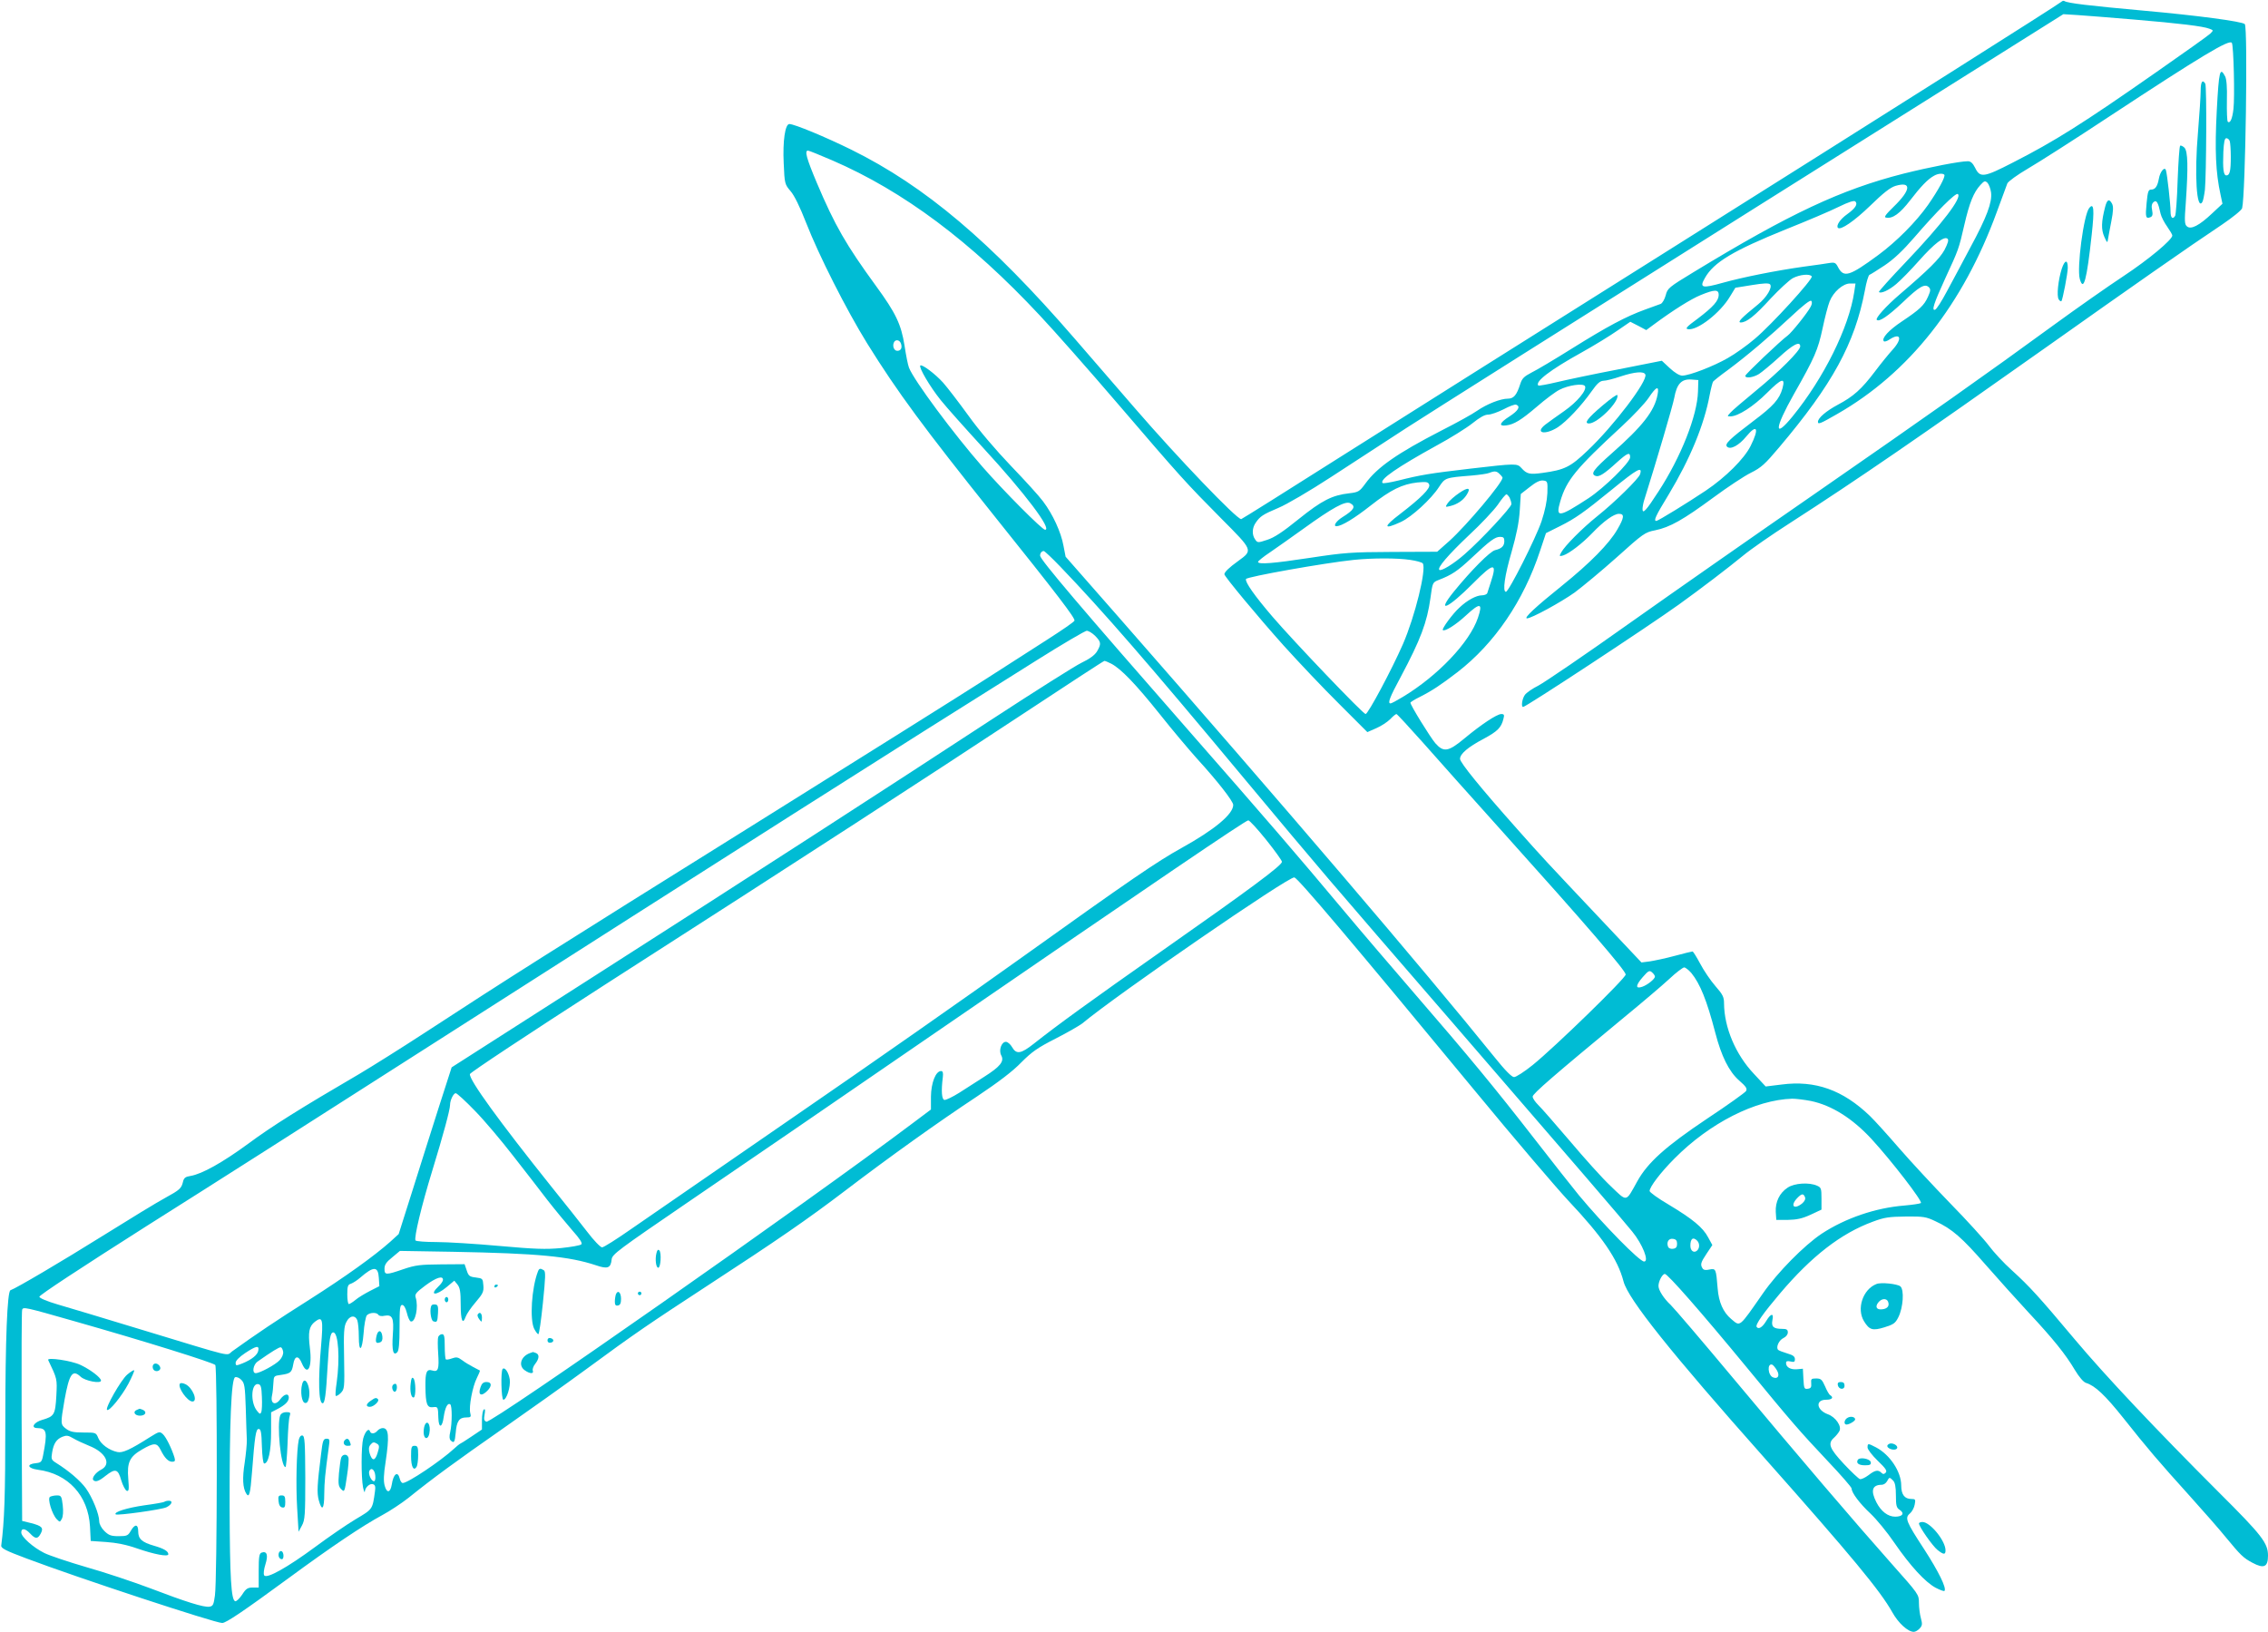 <?xml version="1.0" standalone="no"?>
<!DOCTYPE svg PUBLIC "-//W3C//DTD SVG 20010904//EN"
 "http://www.w3.org/TR/2001/REC-SVG-20010904/DTD/svg10.dtd">
<svg version="1.0" xmlns="http://www.w3.org/2000/svg"
 width="1280pt" height="921pt" viewBox="0 0 1280 921"
 preserveAspectRatio="xMidYMid meet">
<g transform="translate(0,921) scale(0.1,-0.1)"
fill="#00bcd4" stroke="none">
<path d="M11634 9200 c-15 -14 -938 -598 -2234 -1413 -674 -423 -1487 -936
-1807 -1138 -320 -203 -585 -369 -588 -369 -26 0 -357 345 -599 625 -99 115
-253 292 -341 394 -473 547 -845 861 -1260 1066 -144 71 -322 145 -350 145
-24 0 -38 -96 -32 -221 5 -117 6 -119 39 -158 21 -24 53 -90 87 -177 72 -185
228 -493 345 -682 171 -275 318 -474 716 -972 358 -447 460 -580 454 -593 -2
-7 -71 -54 -152 -106 -81 -52 -241 -155 -357 -229 -115 -74 -705 -444 -1310
-822 -1117 -697 -1406 -880 -1845 -1167 -135 -88 -301 -192 -370 -233 -334
-195 -497 -297 -629 -395 -146 -107 -261 -171 -326 -182 -28 -4 -37 -11 -42
-32 -9 -38 -17 -46 -101 -92 -43 -23 -202 -120 -354 -215 -229 -143 -485 -294
-519 -306 -18 -7 -29 -278 -29 -743 0 -424 -5 -557 -23 -698 -2 -15 25 -29
143 -73 283 -107 1063 -364 1104 -364 22 0 121 67 376 254 241 177 415 294
526 354 43 23 111 68 149 98 139 112 265 204 530 389 149 104 361 255 473 337
276 203 353 255 682 470 399 260 567 376 780 538 248 189 522 385 743 531 124
83 203 143 251 193 60 60 91 82 193 134 67 34 134 73 150 85 198 165 1167 832
1198 825 21 -5 319 -357 1022 -1208 220 -267 456 -543 523 -615 194 -206 280
-331 313 -458 26 -99 267 -401 793 -993 495 -558 655 -751 724 -874 34 -61 88
-110 121 -110 9 0 24 9 33 19 15 16 16 25 7 58 -6 21 -11 60 -11 86 0 48 -1
49 -153 220 -214 241 -518 597 -894 1047 -177 212 -336 398 -354 415 -38 35
-69 83 -69 107 0 27 22 68 36 68 16 0 202 -212 460 -525 257 -313 301 -363
460 -532 74 -78 134 -147 134 -154 0 -24 46 -85 106 -141 34 -32 95 -106 135
-165 91 -132 174 -222 233 -254 25 -13 47 -21 50 -18 14 14 -34 111 -115 236
-102 156 -110 176 -80 201 11 9 24 32 27 50 6 29 4 32 -19 32 -38 0 -57 25
-57 76 0 78 -64 174 -142 215 -46 24 -48 24 -48 -1 0 -10 26 -44 57 -74 46
-44 55 -58 45 -68 -9 -9 -15 -9 -24 0 -18 18 -36 15 -73 -14 -19 -14 -40 -24
-48 -22 -7 2 -48 40 -90 85 -83 89 -93 116 -56 149 11 10 25 27 30 37 15 27
-22 80 -65 95 -65 24 -72 82 -10 82 33 0 45 12 23 26 -6 3 -19 26 -29 50 -17
38 -23 44 -50 44 -28 0 -30 -3 -28 -27 2 -22 -2 -29 -19 -31 -20 -3 -22 1 -25
55 l-3 58 -34 -3 c-36 -3 -61 12 -61 35 0 11 7 13 25 9 20 -5 25 -3 25 13 0
15 -11 23 -42 32 -24 7 -47 16 -52 20 -15 13 3 55 29 67 15 7 25 20 25 32 0
16 -7 20 -32 20 -49 0 -62 12 -55 49 9 41 -8 40 -34 -3 -22 -37 -44 -51 -55
-35 -8 13 37 77 132 189 178 210 344 339 524 405 64 24 90 28 185 29 100 1
115 -1 169 -27 93 -43 148 -91 284 -247 70 -80 178 -200 241 -268 139 -149
209 -236 261 -324 24 -40 49 -69 63 -73 51 -16 107 -68 212 -200 134 -169 198
-244 375 -440 74 -82 167 -188 205 -235 80 -97 96 -113 147 -140 65 -35 88
-24 88 40 0 71 -33 114 -277 357 -357 357 -640 657 -813 863 -203 242 -256
300 -355 390 -46 41 -104 104 -130 139 -26 35 -124 143 -219 240 -94 97 -224
237 -288 311 -64 74 -138 156 -165 182 -152 146 -308 202 -498 177 l-90 -11
-67 72 c-103 109 -167 261 -168 397 0 36 -7 50 -49 98 -27 31 -65 87 -85 125
-21 39 -40 70 -44 70 -4 0 -49 -11 -101 -25 -51 -14 -115 -27 -140 -31 l-47
-6 -234 248 c-304 322 -324 343 -471 509 -201 226 -319 371 -319 392 0 28 44
66 133 113 80 43 100 64 112 113 6 22 4 27 -12 27 -25 0 -115 -60 -211 -140
-88 -73 -115 -77 -161 -25 -28 32 -141 215 -141 229 0 3 23 18 52 32 71 36
119 68 213 140 210 162 374 403 467 686 l33 99 80 40 c86 43 134 77 290 204
147 120 176 136 161 88 -8 -25 -142 -157 -241 -236 -86 -69 -184 -168 -204
-205 -12 -22 -11 -23 11 -17 34 11 106 66 163 125 66 69 123 110 152 110 32 0
30 -21 -9 -88 -46 -80 -153 -189 -313 -318 -146 -117 -218 -184 -197 -184 25
0 190 90 269 146 44 33 152 122 238 199 149 134 159 141 216 152 84 17 159 60
329 185 80 59 175 122 212 140 58 29 79 48 159 143 301 356 427 587 484 886 8
46 20 86 26 88 6 2 44 26 85 53 52 35 103 83 167 157 130 151 234 254 246 246
28 -17 -89 -170 -293 -384 -86 -90 -154 -166 -152 -169 11 -11 57 10 98 45 25
21 82 79 127 130 88 99 145 143 163 125 7 -7 1 -26 -18 -63 -28 -50 -87 -109
-253 -251 -76 -65 -138 -134 -129 -143 13 -14 64 21 146 98 94 90 125 108 148
86 11 -12 10 -20 -5 -54 -22 -49 -47 -72 -147 -139 -74 -49 -117 -96 -102
-112 4 -4 19 1 32 10 63 41 74 5 18 -57 -21 -23 -66 -78 -99 -122 -77 -102
-123 -143 -212 -190 -65 -35 -111 -74 -111 -96 0 -16 14 -10 108 44 406 232
711 618 902 1142 28 77 55 149 59 160 5 11 57 49 117 84 60 35 267 167 459
294 520 342 678 437 691 415 10 -16 17 -309 9 -373 -6 -55 -19 -84 -32 -72 -4
4 -6 58 -5 120 2 76 -2 120 -10 136 -29 55 -35 34 -47 -191 -12 -226 -6 -353
21 -476 l11 -52 -59 -55 c-72 -68 -119 -92 -141 -73 -14 11 -15 30 -7 133 14
204 12 292 -8 312 -10 9 -21 14 -24 10 -4 -4 -10 -91 -14 -195 -3 -103 -10
-193 -14 -200 -14 -23 -26 -12 -26 25 0 40 -19 210 -26 232 -7 23 -33 -7 -40
-48 -8 -44 -21 -61 -44 -61 -15 0 -19 -12 -25 -75 -8 -81 -5 -91 21 -81 12 5
15 14 10 40 -5 23 -2 37 9 46 16 13 25 -2 39 -67 4 -17 21 -50 37 -72 16 -23
29 -45 29 -50 0 -24 -133 -135 -275 -229 -88 -58 -266 -183 -395 -277 -371
-271 -710 -510 -1345 -950 -324 -224 -795 -553 -1045 -730 -250 -178 -483
-336 -517 -354 -34 -17 -69 -41 -77 -53 -16 -22 -22 -68 -10 -68 16 0 705 453
879 578 125 90 276 205 365 278 41 34 159 116 262 182 391 252 722 480 1453
997 463 328 803 566 985 687 62 42 111 82 114 93 19 76 33 1022 15 1039 -14
15 -271 49 -572 76 -309 28 -427 42 -446 54 -4 3 -12 1 -17 -4z m406 -100
c262 -22 393 -38 429 -52 24 -9 24 -9 5 -28 -10 -10 -149 -109 -307 -219 -415
-290 -571 -388 -806 -508 -165 -85 -186 -88 -214 -30 -13 26 -25 37 -41 37
-45 0 -215 -33 -363 -70 -353 -90 -641 -225 -1185 -556 -140 -85 -147 -91
-157 -130 -6 -23 -19 -45 -28 -49 -10 -4 -49 -18 -88 -32 -108 -39 -213 -95
-410 -218 -99 -62 -203 -124 -232 -138 -42 -22 -53 -33 -63 -64 -20 -63 -37
-83 -70 -83 -41 0 -118 -30 -173 -68 -25 -18 -117 -69 -204 -113 -248 -128
-360 -206 -427 -298 -33 -45 -39 -49 -91 -55 -97 -11 -154 -40 -286 -146 -90
-73 -139 -105 -178 -117 -51 -17 -54 -17 -67 2 -19 26 -18 65 3 95 25 36 39
46 129 84 44 18 177 96 295 173 118 77 309 201 424 276 116 75 998 632 1960
1237 l1750 1100 80 -5 c44 -3 186 -14 315 -25z m544 -686 c3 -9 6 -49 6 -89 0
-81 -6 -105 -25 -105 -16 0 -21 36 -17 133 3 55 7 77 17 77 7 0 16 -7 19 -16z
m-7887 -109 c402 -174 781 -457 1172 -876 80 -85 277 -308 438 -496 360 -420
386 -448 585 -649 182 -183 180 -179 95 -241 -50 -36 -76 -61 -77 -74 0 -12
189 -240 336 -404 84 -93 224 -241 312 -328 l159 -159 50 22 c28 12 63 35 79
51 15 16 31 29 35 29 4 0 69 -71 146 -157 76 -86 286 -322 467 -523 446 -496
681 -768 681 -790 0 -21 -399 -409 -525 -511 -47 -38 -94 -68 -105 -68 -13 0
-50 37 -110 112 -406 503 -1183 1413 -2126 2489 l-295 336 -12 62 c-14 77 -60
177 -115 250 -22 30 -104 120 -181 200 -86 90 -180 200 -241 285 -55 76 -119
159 -142 185 -45 50 -120 106 -129 97 -10 -10 54 -119 115 -195 32 -40 140
-161 240 -270 235 -255 391 -462 349 -462 -16 0 -233 218 -352 354 -163 186
-389 490 -416 561 -6 15 -17 71 -25 124 -19 121 -50 185 -161 337 -169 232
-232 341 -334 582 -59 140 -70 182 -50 182 6 0 67 -25 137 -55z m6276 -81 c9
-9 -34 -88 -92 -171 -67 -95 -176 -205 -280 -282 -163 -120 -195 -130 -227
-70 -13 26 -19 29 -47 25 -18 -3 -84 -13 -147 -21 -157 -22 -346 -60 -457 -91
-118 -33 -133 -29 -101 27 50 89 159 154 458 275 118 47 252 104 298 127 55
27 86 37 93 30 15 -15 1 -38 -46 -72 -40 -28 -64 -65 -52 -77 15 -15 93 39
182 125 74 72 113 103 143 112 92 27 87 -23 -10 -117 -46 -45 -57 -60 -44 -62
37 -8 79 23 136 97 60 78 100 120 135 139 22 13 49 15 58 6z m264 -100 c7 -56
-24 -139 -117 -311 -43 -82 -103 -193 -132 -247 -29 -55 -59 -102 -67 -104
-21 -7 -7 36 58 178 75 162 76 165 107 300 29 126 53 185 91 226 22 24 26 25
40 12 8 -9 17 -33 20 -54z m-1012 -474 c9 -14 -227 -273 -321 -352 -43 -37
-112 -86 -153 -109 -80 -46 -217 -99 -257 -99 -15 0 -42 16 -70 42 l-45 42
-247 -49 c-136 -26 -292 -59 -346 -72 -54 -13 -101 -21 -104 -19 -21 21 66 88
243 186 72 40 163 96 203 124 l73 50 45 -23 45 -24 42 31 c108 80 211 145 266
167 78 32 101 32 101 1 0 -33 -31 -68 -118 -134 -63 -46 -73 -57 -55 -60 53
-8 182 92 237 185 l30 49 93 15 c67 11 96 12 103 4 14 -17 -19 -73 -68 -113
-95 -77 -118 -101 -98 -102 33 0 79 36 169 135 49 52 105 104 125 115 40 21
97 26 107 10z m240 -87 c-30 -201 -172 -487 -348 -703 -107 -131 -103 -70 7
125 118 208 136 250 162 371 13 62 31 131 40 153 21 54 76 101 115 101 l31 0
-7 -47z m-246 -84 c-18 -35 -108 -147 -130 -163 -37 -26 -239 -218 -239 -227
0 -16 44 -10 77 10 17 11 69 54 114 95 78 72 119 93 119 61 0 -24 -118 -142
-250 -250 -69 -57 -134 -112 -144 -124 -19 -21 -19 -21 0 -21 43 0 130 56 207
133 82 82 104 89 87 26 -17 -62 -52 -101 -164 -185 -136 -103 -164 -130 -149
-145 19 -19 67 7 108 57 62 75 75 47 25 -53 -36 -72 -140 -176 -253 -252 -100
-67 -269 -171 -279 -171 -17 0 -5 27 69 148 121 201 201 394 232 563 7 36 16
70 19 75 4 5 41 35 84 66 109 81 237 190 357 302 66 62 107 94 113 88 6 -6 5
-18 -3 -33z m-5134 -209 c8 -24 -1 -40 -21 -40 -17 0 -28 24 -20 45 8 22 34
18 41 -5z m4201 -174 c14 -36 -180 -291 -326 -429 -97 -93 -130 -109 -254
-126 -73 -10 -89 -7 -120 28 -24 26 -30 26 -288 -4 -230 -27 -279 -35 -406
-67 -46 -11 -86 -18 -89 -14 -19 19 83 89 304 211 78 42 169 99 203 126 41 33
69 49 89 49 16 0 55 14 87 30 32 17 63 29 71 26 26 -10 12 -34 -39 -67 -55
-35 -62 -56 -18 -50 44 5 85 30 174 106 47 41 105 84 127 95 50 26 133 38 144
21 13 -22 -44 -90 -117 -141 -40 -28 -88 -62 -106 -76 -62 -48 -4 -62 69 -16
50 33 132 119 192 204 31 44 47 58 66 59 15 0 58 11 96 24 82 27 133 31 141
11z m297 -96 c-4 -136 -96 -369 -223 -564 -69 -107 -90 -130 -90 -99 0 11 4
33 9 49 72 229 161 532 170 578 14 79 41 108 96 104 l40 -3 -2 -65z m-228 -17
c-17 -92 -85 -179 -259 -332 -104 -92 -121 -116 -91 -127 19 -8 50 12 121 77
60 54 74 59 74 28 0 -29 -147 -173 -235 -231 -169 -110 -187 -112 -159 -17 35
119 88 184 345 421 64 59 133 132 153 162 44 66 61 72 51 19z m-891 -449 c9
-8 16 -18 16 -20 0 -28 -200 -266 -299 -356 l-70 -62 -253 -1 c-232 -1 -271
-4 -462 -33 -210 -32 -296 -39 -296 -23 0 4 30 29 68 54 37 25 121 85 187 132
166 120 238 159 265 145 34 -18 22 -38 -44 -79 -35 -22 -54 -51 -33 -51 29 1
99 43 193 117 115 90 177 120 263 130 52 5 61 3 67 -12 8 -21 -46 -75 -163
-165 -98 -74 -97 -92 3 -46 61 28 172 130 215 197 35 53 35 53 184 65 44 4 89
10 100 15 30 12 42 11 59 -7z m269 -107 c-2 -44 -13 -99 -33 -159 -32 -95
-185 -398 -201 -398 -20 0 -7 92 32 225 28 99 42 167 46 233 l6 94 50 39 c35
28 58 39 76 37 25 -3 26 -5 24 -71z m-213 -26 c5 -11 10 -27 10 -36 0 -18
-169 -200 -264 -283 -61 -54 -133 -98 -143 -88 -12 12 51 85 167 195 67 62
140 140 163 172 22 33 44 59 49 59 4 0 12 -9 18 -19z m-30 -245 c0 -27 -14
-42 -52 -51 -29 -7 -135 -114 -232 -233 -104 -128 -36 -99 109 47 116 117 136
118 99 6 -9 -27 -18 -56 -20 -62 -2 -7 -16 -13 -31 -13 -31 0 -83 -28 -126
-69 -38 -34 -101 -120 -94 -127 10 -10 73 29 130 82 81 75 97 72 68 -13 -47
-139 -227 -328 -425 -447 -33 -20 -63 -36 -68 -36 -18 0 -5 34 57 149 113 212
149 309 168 445 12 89 12 89 47 103 73 28 106 50 184 123 106 100 134 120 162
120 19 0 24 -5 24 -24z m-2507 -143 c240 -250 497 -546 1039 -1197 450 -539
437 -524 1183 -1386 665 -769 959 -1111 1007 -1171 58 -71 97 -169 67 -169
-26 0 -229 207 -368 374 -37 45 -152 191 -256 325 -216 278 -365 459 -674 816
-119 138 -300 349 -401 470 -261 312 -431 509 -870 1010 -608 694 -840 967
-840 989 0 14 9 26 21 26 4 0 46 -39 92 -87z m1976 37 c35 -5 67 -14 71 -20
21 -34 -44 -298 -112 -455 -63 -144 -197 -395 -211 -395 -14 0 -404 408 -525
549 -102 119 -156 196 -150 213 5 13 444 91 608 108 108 11 245 11 319 0z
m-1778 -429 c34 -35 35 -45 10 -88 -13 -21 -42 -42 -88 -64 -37 -18 -263 -161
-502 -317 -587 -384 -1318 -857 -2264 -1462 l-788 -504 -74 -230 c-40 -127
-108 -339 -149 -471 l-76 -240 -47 -43 c-91 -81 -254 -198 -460 -329 -179
-113 -301 -195 -433 -290 -36 -26 27 -41 -510 122 -206 63 -420 127 -475 143
-58 17 -101 35 -103 43 -1 9 229 160 605 399 335 211 1002 636 1483 944 1902
1215 2716 1733 3540 2249 146 92 273 166 283 167 10 0 32 -13 48 -29z m91
-157 c55 -29 137 -114 273 -284 72 -91 167 -203 209 -250 116 -127 206 -242
206 -263 0 -52 -106 -140 -290 -242 -139 -77 -286 -177 -905 -620 -286 -205
-866 -611 -1290 -902 -423 -292 -835 -576 -915 -631 -80 -56 -153 -102 -162
-102 -9 0 -47 39 -84 88 -37 48 -129 164 -204 257 -291 364 -464 602 -458 633
2 9 328 225 763 505 1152 739 1831 1180 2345 1519 256 169 469 308 473 308 4
0 22 -7 39 -16z m874 -994 c49 -61 89 -117 89 -124 0 -20 -177 -152 -675 -501
-406 -285 -592 -420 -726 -526 -72 -57 -98 -61 -122 -19 -9 16 -25 30 -35 30
-25 0 -42 -48 -26 -77 18 -33 -6 -63 -96 -120 -41 -26 -105 -67 -142 -91 -37
-23 -74 -41 -83 -40 -15 3 -19 49 -9 128 3 26 0 35 -10 35 -30 0 -56 -66 -57
-144 l0 -73 -100 -75 c-599 -451 -2380 -1698 -2409 -1687 -13 5 -15 14 -10 41
4 24 3 33 -4 28 -6 -3 -11 -30 -11 -60 l0 -53 -61 -41 c-34 -23 -63 -41 -65
-41 -1 0 -16 -12 -31 -26 -76 -70 -261 -194 -290 -194 -6 0 -14 11 -17 25 -11
45 -36 27 -45 -34 -8 -47 -28 -50 -40 -6 -7 26 -6 63 5 132 22 148 18 193 -16
193 -10 0 -23 -7 -30 -15 -15 -18 -37 -20 -42 -3 -7 20 -27 -1 -38 -40 -12
-44 -12 -220 -1 -277 5 -22 9 -32 10 -23 2 24 29 48 47 41 12 -4 14 -15 10
-42 -14 -101 -12 -98 -110 -156 -50 -30 -152 -100 -226 -155 -157 -116 -276
-183 -289 -161 -5 8 -2 33 7 62 17 53 8 77 -22 66 -13 -5 -16 -24 -16 -102 l0
-95 -34 0 c-28 0 -38 -6 -60 -41 -15 -22 -33 -39 -39 -36 -22 7 -30 131 -31
527 -1 477 9 729 31 737 8 3 24 -3 35 -15 18 -18 21 -36 25 -159 2 -76 5 -156
6 -178 1 -22 -5 -81 -12 -130 -14 -87 -11 -144 9 -175 16 -26 23 -1 32 118 16
209 22 247 38 247 12 0 16 -19 18 -97 2 -58 7 -98 13 -98 24 0 39 71 39 179
l0 110 33 17 c45 23 67 44 67 66 0 26 -25 22 -48 -9 -27 -38 -57 -26 -47 20 4
17 7 50 8 72 2 39 3 40 42 45 55 8 62 14 70 60 8 50 30 52 49 5 32 -75 59 -23
45 86 -11 90 -5 123 28 149 44 34 48 16 35 -137 -17 -193 -14 -323 9 -323 12
0 19 47 28 210 9 155 15 190 32 190 29 0 38 -149 19 -284 -6 -38 -8 -71 -5
-74 3 -3 16 4 28 16 21 22 22 28 19 197 -3 143 -1 179 13 204 18 37 50 41 62
8 4 -12 8 -52 8 -89 0 -97 19 -84 27 17 3 47 12 93 18 101 15 17 56 19 66 3 3
-6 19 -9 34 -5 45 8 54 -12 47 -107 -6 -89 2 -122 25 -99 9 9 13 50 13 140 0
106 2 127 15 127 9 0 19 -16 26 -44 6 -25 15 -46 22 -49 26 -8 45 81 28 135
-6 19 3 29 55 68 61 45 99 57 99 32 0 -8 -11 -24 -25 -37 -55 -52 -15 -55 46
-4 l43 36 18 -22 c14 -18 18 -41 18 -111 0 -91 11 -119 28 -71 5 15 30 52 56
82 41 48 47 60 44 95 -3 39 -4 40 -43 45 -35 4 -41 9 -51 40 l-12 35 -133 -1
c-118 -1 -144 -4 -212 -27 -99 -34 -107 -34 -107 2 0 23 10 38 44 65 l43 36
299 -5 c482 -9 656 -26 807 -76 67 -23 84 -16 89 33 3 29 36 53 428 321 234
159 853 583 1375 942 1289 885 1775 1215 1790 1215 7 0 53 -50 101 -110z
m2399 -751 c50 -61 88 -155 136 -339 34 -131 77 -218 134 -268 40 -35 47 -46
39 -60 -6 -9 -105 -80 -220 -156 -233 -156 -335 -247 -394 -354 -66 -119 -55
-117 -150 -26 -46 43 -149 158 -230 254 -82 96 -162 188 -179 204 -17 17 -31
37 -31 47 0 16 118 118 517 448 100 82 214 179 253 215 39 37 78 66 85 66 7 0
25 -14 40 -31z m-217 -1 c7 -7 12 -15 12 -20 0 -13 -42 -47 -71 -57 -40 -14
-39 7 2 54 34 39 39 41 57 23z m-6647 -778 c53 -54 149 -168 214 -252 66 -84
154 -198 196 -253 43 -55 106 -131 139 -169 43 -48 58 -72 51 -79 -6 -6 -57
-15 -115 -21 -86 -8 -146 -6 -348 12 -133 12 -293 22 -355 22 -61 0 -114 4
-118 9 -9 16 33 193 95 395 61 199 100 343 100 370 0 26 19 66 32 66 7 0 56
-45 109 -100z m7540 56 c118 -25 233 -98 340 -213 115 -125 292 -355 280 -363
-7 -4 -49 -10 -94 -14 -162 -13 -332 -71 -466 -159 -99 -66 -249 -218 -331
-336 -138 -198 -127 -189 -180 -145 -45 38 -70 95 -76 172 -9 111 -10 114 -46
107 -21 -5 -33 -3 -39 6 -14 22 -11 33 23 84 l32 48 -24 44 c-29 55 -87 103
-222 184 -60 35 -108 70 -108 77 0 23 62 105 140 183 199 201 458 332 665 338
22 0 70 -6 106 -13z m-756 -806 c0 -18 -6 -26 -23 -28 -13 -2 -25 3 -28 12
-10 26 4 48 28 44 17 -2 23 -10 23 -28z m113 18 c15 -15 15 -41 1 -55 -18 -18
-39 -3 -39 26 0 40 15 52 38 29z m-7440 -210 l3 -47 -53 -27 c-29 -15 -66 -37
-81 -50 -16 -13 -33 -24 -38 -24 -5 0 -9 24 -9 54 0 46 3 56 21 61 11 4 35 19
52 34 76 66 101 65 105 -1z m-1721 -244 c398 -113 788 -235 798 -248 12 -16
11 -1212 -2 -1301 -7 -52 -11 -60 -31 -63 -31 -5 -133 27 -337 105 -93 35
-254 89 -357 118 -103 30 -210 66 -238 80 -64 32 -130 91 -130 116 0 26 22 24
50 -6 30 -32 43 -32 60 0 17 32 7 43 -56 59 l-49 12 -3 590 c-1 324 0 595 3
602 6 17 15 15 292 -64z m1041 -165 c-3 -25 -36 -52 -90 -74 -36 -14 -38 -14
-38 4 0 11 20 32 53 54 62 41 80 45 75 16z m140 -8 c2 -14 -6 -33 -20 -48 -23
-25 -111 -73 -135 -73 -22 0 -14 48 10 65 81 57 123 83 132 81 6 -2 11 -13 13
-25z m8430 -104 c18 -30 7 -52 -21 -41 -30 11 -35 82 -5 72 5 -2 17 -16 26
-31z m-8550 -151 c2 -38 0 -76 -3 -85 -6 -14 -9 -13 -25 7 -38 47 -33 158 8
150 14 -3 18 -16 20 -72z m651 -265 c12 -8 13 -16 2 -51 -14 -47 -31 -48 -45
-2 -6 22 -5 36 4 47 14 17 20 18 39 6z m-11 -179 c2 -18 -1 -32 -7 -32 -15 0
-33 39 -27 57 10 24 31 9 34 -25z m8566 -28 c11 -11 16 -35 16 -83 0 -59 3
-71 22 -83 28 -19 16 -38 -26 -38 -41 0 -80 30 -106 81 -34 66 -24 99 30 99
11 0 24 9 30 20 13 24 14 24 34 4z"/>
<path d="M9044 6921 c-85 -72 -106 -101 -76 -101 48 0 172 124 160 160 -2 6
-39 -21 -84 -59z"/>
<path d="M8236 6428 c-27 -18 -56 -44 -65 -57 -16 -24 -15 -24 14 -17 40 10
71 31 91 61 28 43 11 48 -40 13z"/>
<path d="M3705 2138 c-9 -34 -3 -83 10 -83 14 0 19 85 6 98 -7 7 -12 2 -16
-15z"/>
<path d="M3036 2034 c-36 -93 -47 -273 -21 -324 9 -17 19 -30 23 -30 5 0 16
79 26 176 15 148 16 178 5 185 -20 12 -26 11 -33 -7z"/>
<path d="M2790 1949 c0 -5 5 -7 10 -4 6 3 10 8 10 11 0 2 -4 4 -10 4 -5 0 -10
-5 -10 -11z"/>
<path d="M3476 1905 c-3 -9 -6 -28 -6 -42 0 -18 5 -24 18 -21 12 2 17 13 17
37 0 37 -18 53 -29 26z"/>
<path d="M3600 1910 c0 -5 5 -10 10 -10 6 0 10 5 10 10 0 6 -4 10 -10 10 -5 0
-10 -4 -10 -10z"/>
<path d="M2510 1875 c0 -8 5 -15 10 -15 6 0 10 7 10 15 0 8 -4 15 -10 15 -5 0
-10 -7 -10 -15z"/>
<path d="M2437 1844 c-14 -14 -7 -84 8 -91 22 -8 24 -4 27 47 2 34 -1 45 -12
47 -9 2 -19 1 -23 -3z"/>
<path d="M2696 1791 c-3 -4 1 -17 9 -27 14 -18 14 -18 15 9 0 26 -13 36 -24
18z"/>
<path d="M2125 1670 c-8 -36 -3 -45 20 -36 11 4 15 15 13 33 -4 38 -25 40 -33
3z"/>
<path d="M2473 1664 c-3 -8 -3 -51 0 -93 6 -89 0 -106 -33 -96 -32 10 -40 -8
-39 -90 1 -99 9 -121 42 -117 29 3 29 3 31 -62 2 -59 22 -55 30 6 8 54 22 82
37 72 11 -7 11 -107 0 -156 -6 -24 -5 -40 2 -47 19 -19 24 -12 29 43 5 65 20
86 59 86 26 0 29 3 23 25 -9 35 13 150 37 197 11 22 19 41 17 43 -2 1 -19 10
-38 20 -19 10 -48 27 -63 39 -23 17 -32 18 -57 9 -16 -6 -31 -8 -34 -5 -3 3
-6 36 -6 74 0 54 -3 68 -15 68 -9 0 -18 -7 -22 -16z"/>
<path d="M3090 1645 c0 -10 7 -15 18 -13 21 4 19 22 -2 26 -10 2 -16 -3 -16
-13z"/>
<path d="M2990 1573 c-51 -19 -66 -71 -28 -97 28 -20 52 -21 45 -2 -3 8 3 26
14 39 23 30 24 53 3 61 -9 3 -16 6 -17 5 -1 0 -9 -3 -17 -6z"/>
<path d="M2837 1484 c-12 -12 -8 -174 4 -174 18 0 41 72 36 114 -6 39 -27 72
-40 60z"/>
<path d="M2318 1403 c-6 -45 3 -84 17 -80 13 3 12 94 -2 108 -8 8 -12 0 -15
-28z"/>
<path d="M1705 1397 c-11 -42 -2 -102 16 -105 12 -2 18 7 23 30 11 62 -25 132
-39 75z"/>
<path d="M2712 1381 c-16 -45 4 -55 38 -21 27 27 26 50 -4 50 -18 0 -27 -8
-34 -29z"/>
<path d="M2216 1391 c-8 -13 4 -42 15 -35 12 7 12 44 0 44 -6 0 -12 -4 -15 -9z"/>
<path d="M2092 1304 c-27 -18 -29 -34 -4 -34 21 0 56 33 45 43 -9 10 -16 9
-41 -9z"/>
<path d="M1582 1223 c-21 -52 3 -293 29 -293 4 0 9 60 12 133 2 72 7 142 12
155 6 19 4 22 -19 22 -16 0 -29 -7 -34 -17z"/>
<path d="M2394 1156 c-3 -14 -4 -32 -2 -42 5 -30 25 -26 31 5 11 53 -16 87
-29 37z"/>
<path d="M1686 1083 c-12 -57 -17 -252 -9 -383 l8 -135 19 35 c17 31 19 59 19
270 -1 200 -3 235 -16 238 -9 2 -17 -7 -21 -25z"/>
<path d="M1812 1003 c-22 -174 -24 -218 -13 -260 18 -66 31 -51 31 35 1 71 4
105 25 260 7 48 6 52 -12 52 -18 0 -22 -10 -31 -87z"/>
<path d="M1947 1083 c-14 -13 -6 -33 13 -33 22 0 23 1 14 24 -7 17 -16 20 -27
9z"/>
<path d="M2320 991 c0 -59 14 -86 31 -60 5 8 9 38 9 67 0 45 -3 52 -20 52 -18
0 -20 -7 -20 -59z"/>
<path d="M1926 984 c-4 -10 -9 -49 -13 -88 -5 -62 -3 -75 13 -91 18 -18 19
-16 32 73 8 51 12 99 8 107 -7 20 -32 19 -40 -1z"/>
<path d="M1572 738 c2 -22 9 -34 21 -36 14 -3 17 4 17 32 0 30 -4 36 -21 36
-17 0 -20 -5 -17 -32z"/>
<path d="M1574 446 c-6 -17 2 -36 17 -36 12 0 12 37 -1 45 -6 3 -13 -1 -16 -9z"/>
<path d="M10089 2507 c-46 -30 -70 -81 -67 -137 l3 -45 65 0 c50 1 80 7 128
29 l62 29 0 62 c0 57 -2 63 -25 73 -44 20 -128 15 -166 -11z m98 -54 c4 -10
-2 -23 -16 -35 -46 -37 -69 -14 -29 29 26 27 36 29 45 6z"/>
<path d="M272 1534 c51 -107 51 -105 46 -202 -6 -106 -12 -116 -78 -135 -50
-14 -69 -47 -28 -47 52 -1 57 -22 31 -155 -7 -36 -12 -40 -40 -43 -55 -5 -48
-29 10 -37 172 -22 285 -146 295 -321 l4 -81 87 -6 c58 -4 114 -15 174 -36 98
-34 177 -49 177 -33 0 17 -25 32 -81 48 -69 20 -89 39 -89 81 0 42 -19 43 -42
3 -15 -27 -22 -30 -68 -30 -44 0 -56 5 -81 29 -17 17 -29 40 -29 55 0 40 -39
136 -76 187 -31 42 -93 96 -168 143 -26 16 -28 22 -22 57 8 51 24 76 58 90 23
9 33 8 60 -8 18 -11 59 -30 91 -43 94 -37 128 -104 67 -135 -31 -16 -54 -48
-43 -59 12 -12 31 -6 68 24 56 44 71 40 89 -24 9 -30 23 -56 31 -60 12 -4 14
6 9 67 -8 93 7 126 79 167 66 38 83 38 103 -2 23 -47 44 -68 66 -68 15 0 18 5
13 23 -16 52 -48 117 -66 133 -18 16 -21 15 -71 -16 -113 -72 -157 -92 -186
-85 -46 10 -92 43 -107 78 -13 32 -14 32 -83 32 -56 0 -76 4 -99 21 -32 24
-32 28 -9 162 27 149 45 175 91 132 25 -24 115 -41 115 -22 0 17 -61 63 -117
89 -51 24 -190 44 -181 27z"/>
<path d="M863 1504 c-3 -8 -1 -20 5 -26 15 -15 43 -2 36 16 -8 21 -34 28 -41
10z"/>
<path d="M717 1451 c-35 -31 -124 -187 -113 -198 11 -12 84 78 121 148 20 39
35 73 32 75 -3 3 -21 -9 -40 -25z"/>
<path d="M1015 1400 c-13 -21 43 -100 71 -100 33 0 1 79 -40 98 -15 7 -28 8
-31 2z"/>
<path d="M773 1253 c-26 -10 -13 -33 17 -33 32 0 42 23 14 34 -9 3 -16 6 -17
5 -1 0 -8 -3 -14 -6z"/>
<path d="M282 762 c-15 -10 11 -97 38 -126 18 -18 18 -18 29 2 7 13 9 42 5 77
-6 51 -9 55 -33 55 -14 0 -32 -4 -39 -8z"/>
<path d="M928 734 c-3 -3 -54 -12 -114 -20 -97 -14 -174 -38 -161 -51 8 -8
260 27 286 40 31 15 39 37 14 37 -11 0 -22 -3 -25 -6z"/>
<path d="M12420 8697 c0 -29 -7 -134 -15 -232 -21 -240 -8 -446 24 -396 5 7
11 39 15 70 8 85 11 585 2 599 -16 26 -26 10 -26 -41z"/>
<path d="M11881 8043 c-22 -85 -23 -128 -5 -169 16 -36 18 -37 21 -14 2 14 11
60 19 102 11 57 12 82 4 98 -16 30 -28 25 -39 -17z"/>
<path d="M11791 8036 c-31 -37 -71 -340 -53 -401 21 -73 39 -8 67 250 16 145
12 183 -14 151z"/>
<path d="M11636 7693 c-20 -63 -30 -154 -17 -173 5 -8 12 -12 15 -10 7 8 36
157 36 189 0 48 -17 45 -34 -6z"/>
<path d="M10590 1963 c-77 -30 -113 -140 -70 -210 30 -49 48 -55 116 -34 51
16 61 23 78 57 27 54 34 155 11 174 -17 14 -110 24 -135 13z m68 -107 c5 -22
-13 -36 -45 -36 -27 0 -30 22 -7 45 21 20 48 16 52 -9z"/>
<path d="M10372 1393 c5 -26 38 -29 38 -4 0 15 -6 21 -21 21 -14 0 -19 -5 -17
-17z"/>
<path d="M10427 1208 c-19 -10 -23 -38 -6 -38 16 0 49 20 49 29 0 14 -25 20
-43 9z"/>
<path d="M10660 1060 c-10 -6 -11 -12 -5 -19 15 -15 47 -17 52 -4 6 16 -30 34
-47 23z"/>
<path d="M10485 971 c-11 -19 5 -31 41 -31 28 0 35 4 32 18 -4 19 -62 30 -73
13z"/>
<path d="M10830 612 c0 -18 78 -129 105 -150 34 -27 45 -28 45 -2 0 54 -87
160 -130 160 -11 0 -20 -4 -20 -8z"/>
</g>
</svg>
